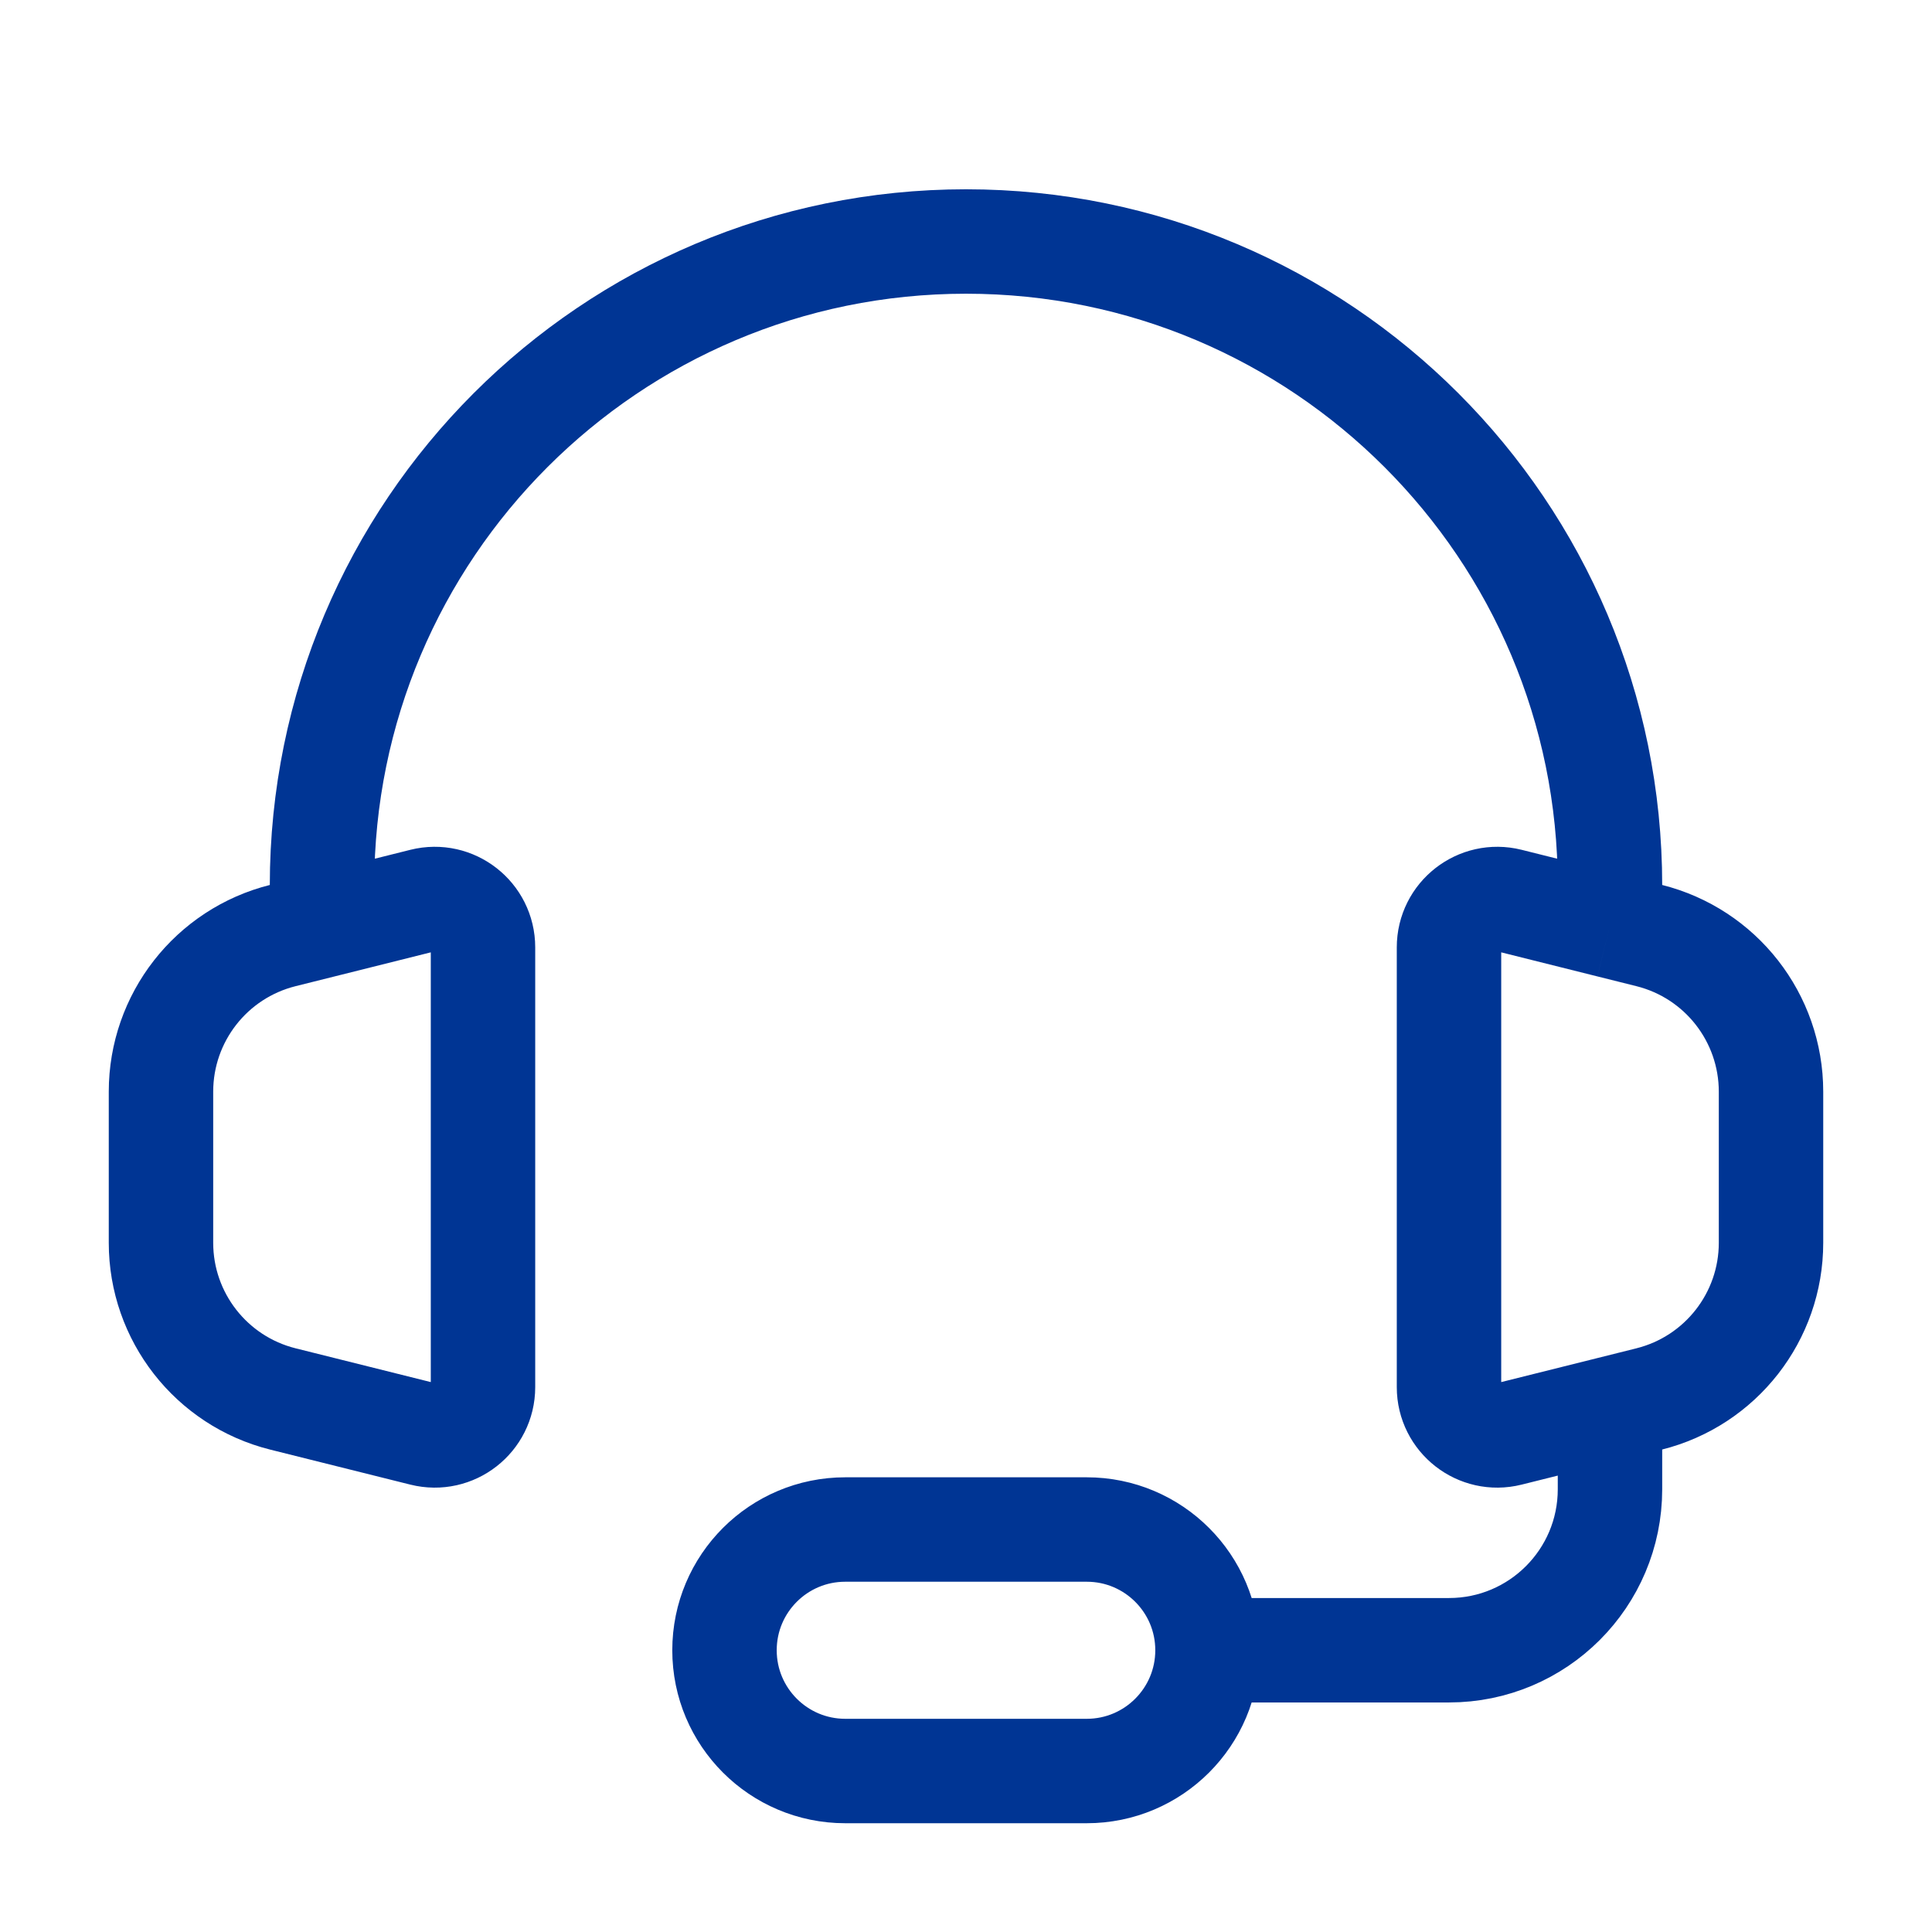 <svg width="37" height="37" viewBox="0 0 37 37" fill="none" xmlns="http://www.w3.org/2000/svg">
<path d="M6.167 17.729L5.419 17.916C4.046 18.259 3.083 19.492 3.083 20.907V23.801C3.083 25.215 4.046 26.449 5.419 26.792L8.101 27.462C8.685 27.608 9.25 27.167 9.25 26.565V18.143C9.25 17.541 8.685 17.099 8.101 17.245L6.167 17.729ZM6.167 17.729V16.958C6.167 10.147 11.688 4.625 18.5 4.625C25.312 4.625 30.833 10.147 30.833 16.958V17.729M30.833 17.729L31.581 17.916C32.954 18.259 33.917 19.492 33.917 20.907V23.801C33.917 25.215 32.954 26.449 31.581 26.792L30.833 26.979M30.833 17.729L28.899 17.245C28.316 17.099 27.75 17.541 27.75 18.143V26.565C27.75 27.167 28.316 27.608 28.899 27.462L30.833 26.979M30.833 26.979V27.75V28.521C30.833 30.224 29.453 31.604 27.75 31.604H23.125M23.125 31.604C23.125 30.327 22.09 29.292 20.812 29.292H16.188C14.91 29.292 13.875 30.327 13.875 31.604C13.875 32.881 14.91 33.917 16.188 33.917H20.812C22.09 33.917 23.125 32.881 23.125 31.604Z" stroke="#003594" stroke-width="2"/>
</svg>
